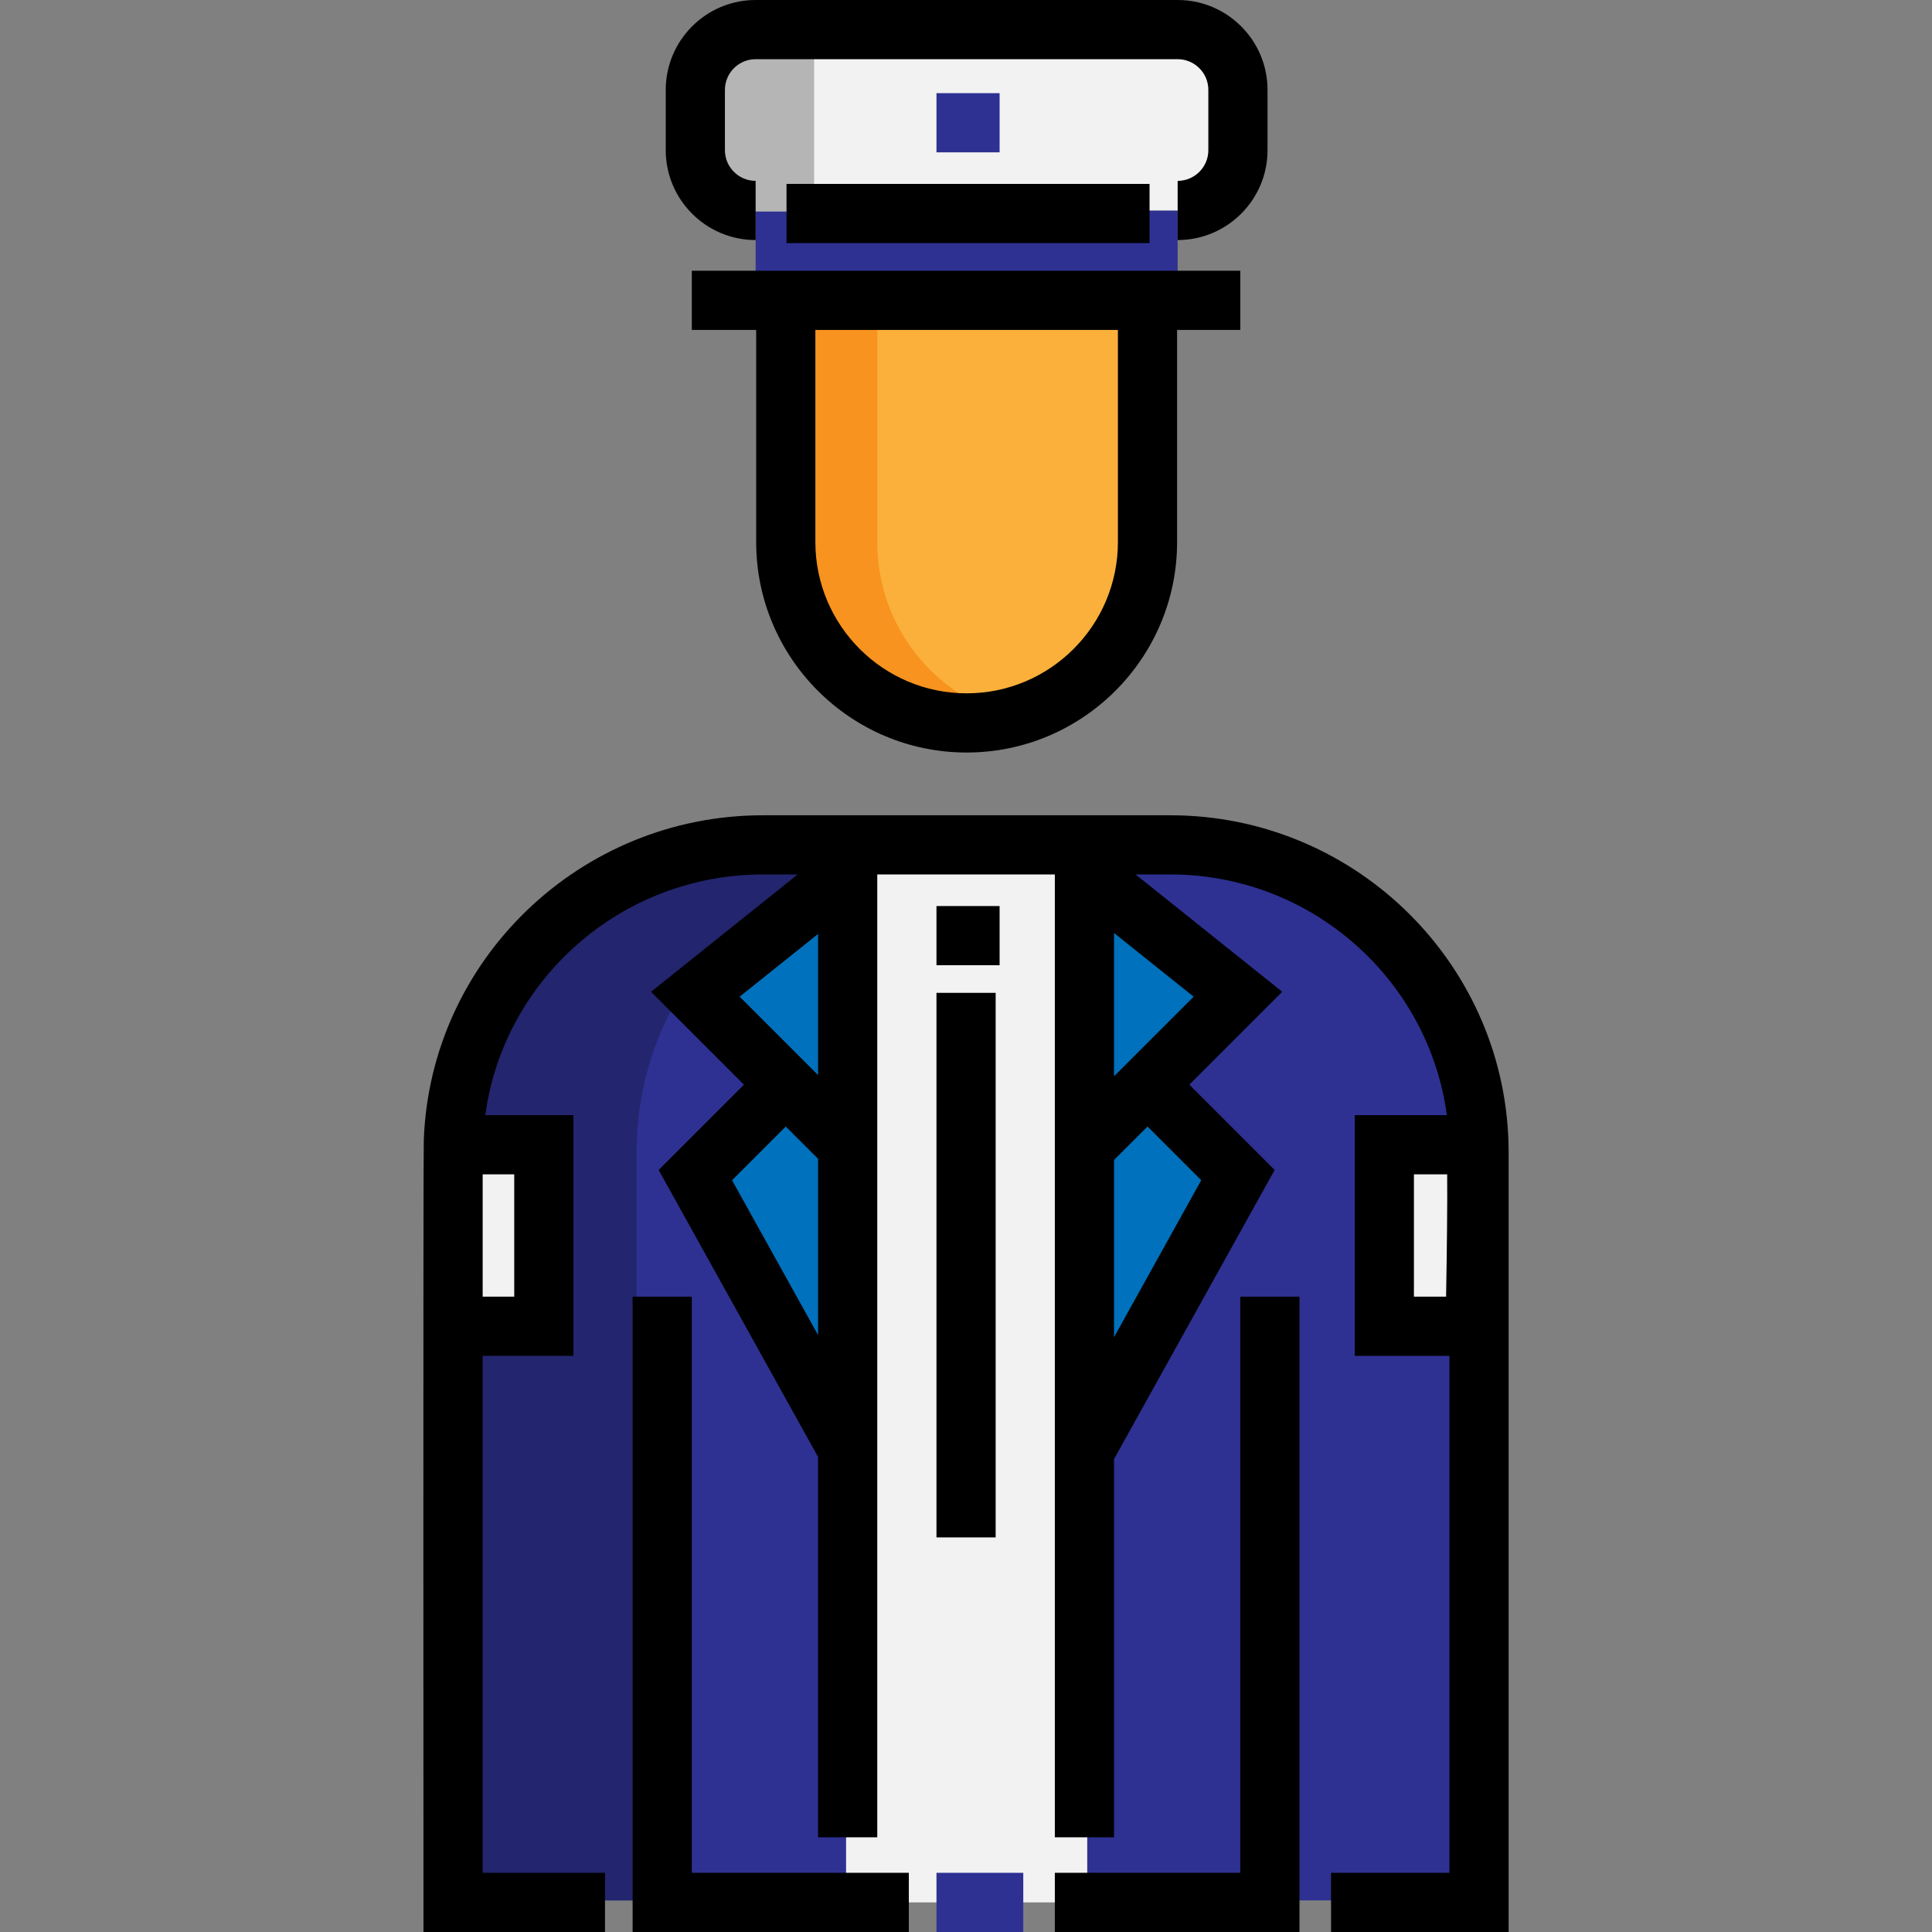 <?xml version="1.0" encoding="iso-8859-1"?>
<!-- Generator: Adobe Illustrator 19.0.0, SVG Export Plug-In . SVG Version: 6.00 Build 0)  -->
<svg version="1.1" id="Layer_1" xmlns="http://www.w3.org/2000/svg" xmlns:xlink="http://www.w3.org/1999/xlink" x="0px" y="0px"
	 viewBox="0 0 512.003 512.003" style="enable-background:new 0 0 512.003 512.003;" xml:space="preserve">
<rect x="0" y="0" width="512.003" height="512.003" fill="#808080" stroke="none"/>
<path style="fill:#2E3192;" d="M352.746,503.634h39.738V305.378c0-45.199-37.146-80.956-82.344-80.956H202.201
	c-45.199,0-81.608,35.757-81.608,80.956v198.256h39.738"/>
<g>
	<polyline style="fill:#0071BC;" points="288.126,231.528 328.069,263.483 288.126,303.427 	"/>
	<polygon style="fill:#0071BC;" points="286.865,383.315 327.439,311.274 304.103,287.167 286.865,287.167 	"/>
	<polygon style="fill:#0071BC;" points="224.12,383.315 184.225,311.274 208.238,287.167 224.12,287.167 	"/>
	<polyline style="fill:#0071BC;" points="224.216,231.528 184.272,263.483 224.216,303.427 	"/>
</g>
<rect x="224.218" y="223.537" style="fill:#F2F2F2;" width="63.915" height="280.623"/>
<rect x="200.249" y="55.78" style="fill:#2E3192;" width="111.842" height="23.966"/>
<path style="fill:#23256E;" d="M250.133,224.422h-47.932c-45.199,0-81.608,35.757-81.608,80.956v198.256h39.712h8.392V305.378
	C168.696,260.179,204.935,224.422,250.133,224.422z"/>
<path style="fill:#F2F2F2;" d="M200.249,55.775L200.249,55.775c-8.824,0-15.978-7.153-15.978-15.978V23.82
	c0-8.824,7.153-15.978,15.978-15.978h111.843c8.824,0,15.978,7.154,15.978,15.978v15.978c0,8.824-7.153,15.978-15.978,15.978l0,0"/>
<path style="fill:#B5B5B5;" d="M215.755,7.955h-20.274c-6.706,0-12.143,5.437-12.143,12.143v23.817
	c0,6.706,5.437,12.143,12.143,12.143h20.275V7.955H215.755z"/>
<path style="fill:#F2F2F2;" d="M120.592,302.853h24.052v49.15h-24.052C120.592,352.002,119.547,302.853,120.592,302.853z"/>
<path style="fill:#FBB03B;" d="M304.103,79.742v63.91c0,26.473-21.461,47.932-47.932,47.932l0,0
	c-26.473,0-47.932-21.461-47.932-47.932v-63.91"/>
<path style="fill:#F7931E;" d="M232.486,143.652V79.065h-24.052v64.586c0,26.473,21.361,47.932,47.834,47.932
	c4.145,0,8.238-0.581,12.075-1.571C247.682,184.684,232.486,165.978,232.486,143.652z"/>
<path d="M328.694,71.745H183.337v15.686h17.057v56.221c0,30.754,25.021,55.775,55.775,55.775c30.755,0,55.775-25.021,55.775-55.775
	V87.431h16.749V71.745H328.694z M296.259,143.652c0,22.106-17.985,40.089-40.089,40.089c-22.106,0-40.089-17.984-40.089-40.089
	V87.431h80.179V143.652z"/>
<rect x="208.438" y="48.739" width="96.208" height="15.686"/>
<path d="M312.091,63.618V47.932c4.485,0,8.135-3.65,8.135-8.135V23.82c0-4.485-3.65-8.134-8.135-8.134H200.249
	c-4.485,0-8.135,3.649-8.135,8.134v15.977c0,4.485,3.65,8.135,8.135,8.135v15.686c-13.134,0-23.821-10.686-23.821-23.821V23.82
	c0-13.133,10.686-23.82,23.821-23.82h111.842c13.134,0,23.821,10.686,23.821,23.82v15.977
	C335.912,52.932,325.226,63.618,312.091,63.618z"/>
<rect x="248.175" y="24.687" style="fill:#2E3192;" width="16.732" height="15.686"/>
<polygon points="240.852,512 167.651,512 167.651,343.636 183.337,343.636 183.337,496.314 240.852,496.314 "/>
<polygon points="344.38,512 279.544,512 279.544,496.314 328.694,496.314 328.694,343.636 344.38,343.636 "/>
<rect x="248.175" y="240.112" width="16.732" height="15.686"/>
<rect x="248.175" y="263.118" width="15.686" height="144.312"/>
<rect x="248.175" y="496.317" style="fill:#2E3192;" width="23.006" height="15.686"/>
<path style="fill:#F2F2F2;" d="M391.438,302.853h-24.052v49.15h24.052C391.438,352.002,392.484,302.853,391.438,302.853z"/>
<path d="M310.14,216.057H202.201c-48.52,0-88.169,38.333-89.892,86.091C112.123,307.591,112.227,512,112.227,512h48.104v-15.686
	h-32.418V359.322h24.052v-63.79h-23.368c4.872-35.962,36.011-63.79,73.604-63.79h9.191l-38.862,31.089l24.617,24.617l-22.604,22.604
	l42.258,76.066v100.785h15.686v-255.16h47.058v255.16h15.686V386.674l42.568-76.621l-22.604-22.604l24.617-24.617l-38.862-31.089
	h9.19c37.436,0,68.447,27.828,73.298,63.79h-24.417v63.79h25.098v136.992h-31.372v15.686h47.058V305.378
	C399.804,256.127,359.581,216.057,310.14,216.057z M136.279,343.636h-8.366v-32.418h8.366V343.636z M216.8,247.503v37.417
	l-20.787-20.787L216.8,247.503z M194.001,312.778l14.237-14.237l8.564,8.564v46.713L194.001,312.778z M318.34,312.778
	l-23.109,41.596v-46.961l8.872-8.872L318.34,312.778z M295.23,285.229v-37.973l21.096,16.877L295.23,285.229z M383.228,343.636
	h-8.522v-32.418h8.813C383.587,318.563,383.459,331.064,383.228,343.636z"/>
<g>
</g>
<g>
</g>
<g>
</g>
<g>
</g>
<g>
</g>
<g>
</g>
<g>
</g>
<g>
</g>
<g>
</g>
<g>
</g>
<g>
</g>
<g>
</g>
<g>
</g>
<g>
</g>
<g>
</g>
</svg>
